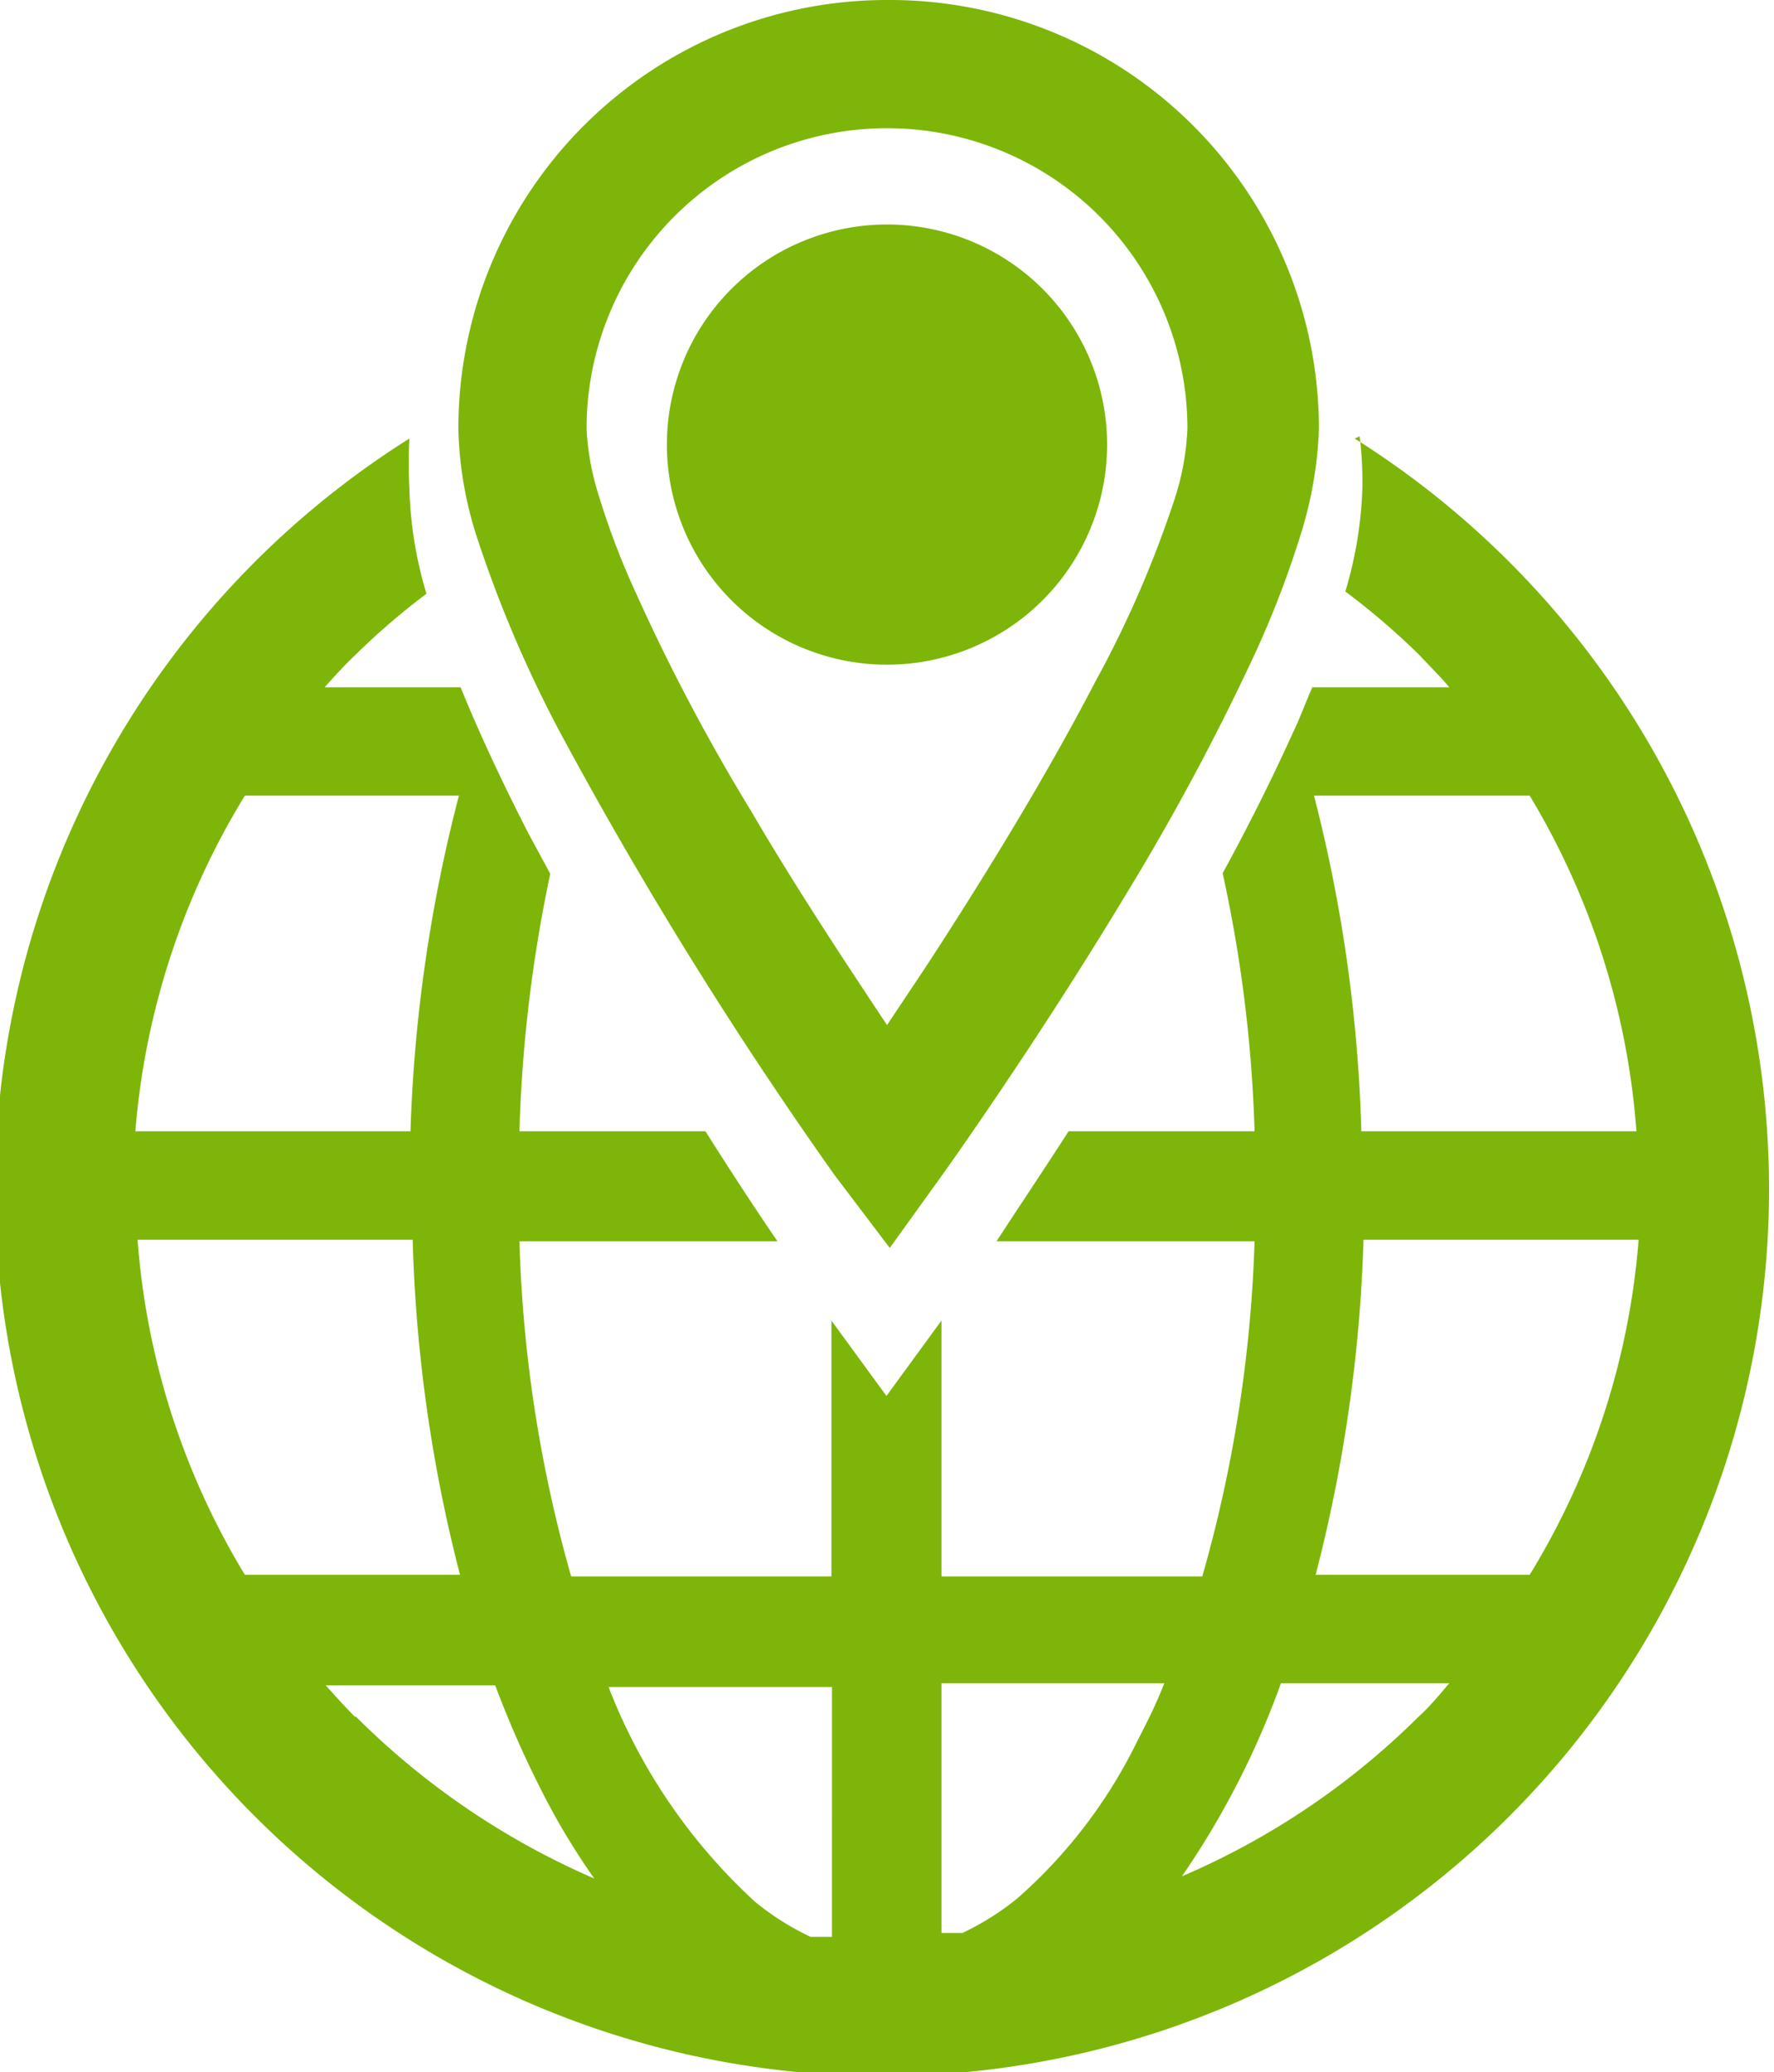 <svg xmlns="http://www.w3.org/2000/svg" viewBox="0 0 32.24 37.66"><defs><style>.cls-1{fill:#7eb509;}</style></defs><g id="レイヤー_2" data-name="レイヤー 2"><g id="レイヤー_1-2" data-name="レイヤー 1"><path class="cls-1" d="M24.71,7.93a6.85,6.85,0,0,1,.05.91,7.31,7.31,0,0,1-.31,1.91,13.11,13.11,0,0,1,1.33,1.14c.18.19.38.39.56.6H23.85c-.12.27-.22.55-.35.82-.38.84-.81,1.7-1.28,2.56a25.28,25.28,0,0,1,.58,4.69H19.42c-.49.76-.94,1.43-1.31,2H22.8a25,25,0,0,1-.95,6.09H17.11V24l-1,1.37-1-1.37v4.65H10.38a24.81,24.81,0,0,1-.94-6.09h4.69c-.37-.54-.81-1.21-1.31-2H9.44A26.15,26.15,0,0,1,10,15.88l-.4-.74c-.46-.9-.88-1.79-1.23-2.65H5.9c.18-.2.35-.39.53-.56l0,0a13,13,0,0,1,1.32-1.14,7.31,7.31,0,0,1-.31-1.91,9.08,9.08,0,0,1,0-.91,16.12,16.12,0,1,0,17.18,0ZM4.45,14.46H8.34a27.61,27.61,0,0,0-.88,6.1h-5A13.78,13.78,0,0,1,4.45,14.46Zm0,14.16A13.7,13.7,0,0,1,2.5,22.53h5a27.19,27.19,0,0,0,.86,6.09Zm2,2.58,0,0c-.17-.17-.35-.37-.53-.57H9a18.55,18.55,0,0,0,.85,1.93,12.71,12.71,0,0,0,.95,1.58A14,14,0,0,1,6.47,31.2Zm8.67,4-.39,0a4.9,4.9,0,0,1-1-.63,10.36,10.36,0,0,1-2.67-3.91h4.06ZM27.8,14.46a13.77,13.77,0,0,1,1.94,6.1h-5a27.36,27.36,0,0,0-.86-6.1ZM20.68,31.62a9.13,9.13,0,0,1-2.19,2.88,4.9,4.9,0,0,1-1,.63l-.38,0V30.59h4.05C21,31,20.83,31.33,20.68,31.62Zm5.1-.42a13.82,13.82,0,0,1-4.3,2.9,15.38,15.38,0,0,0,1.8-3.51h3.06C26.16,30.8,26,31,25.78,31.2Zm2-2.58H23.91a27.52,27.52,0,0,0,.87-6.09h5A13.69,13.69,0,0,1,27.8,28.62Z"/><path class="cls-1" d="M16.12,0A7.79,7.79,0,0,0,8.33,7.8a6.87,6.87,0,0,0,.33,1.94,22.43,22.43,0,0,0,1.61,3.74,77.3,77.3,0,0,0,4.9,7.88l1,1.32.95-1.32s1.68-2.34,3.37-5.15a44.12,44.12,0,0,0,2.34-4.38,17.72,17.72,0,0,0,.8-2.09,7.27,7.27,0,0,0,.34-1.94A7.8,7.8,0,0,0,16.12,0Zm5.23,9.06A19.76,19.76,0,0,1,19.9,12.4c-.95,1.83-2.14,3.74-3.08,5.18l-.7,1.05c-.66-1-1.58-2.37-2.47-3.89a36.09,36.09,0,0,1-2.11-4A13.86,13.86,0,0,1,10.88,9a4.71,4.71,0,0,1-.22-1.21,5.46,5.46,0,1,1,10.92,0A4.76,4.76,0,0,1,21.35,9.06Z"/><path class="cls-1" d="M16.12,4.08a4,4,0,1,0,4,4A4,4,0,0,0,16.12,4.08Z"/></g></g></svg>